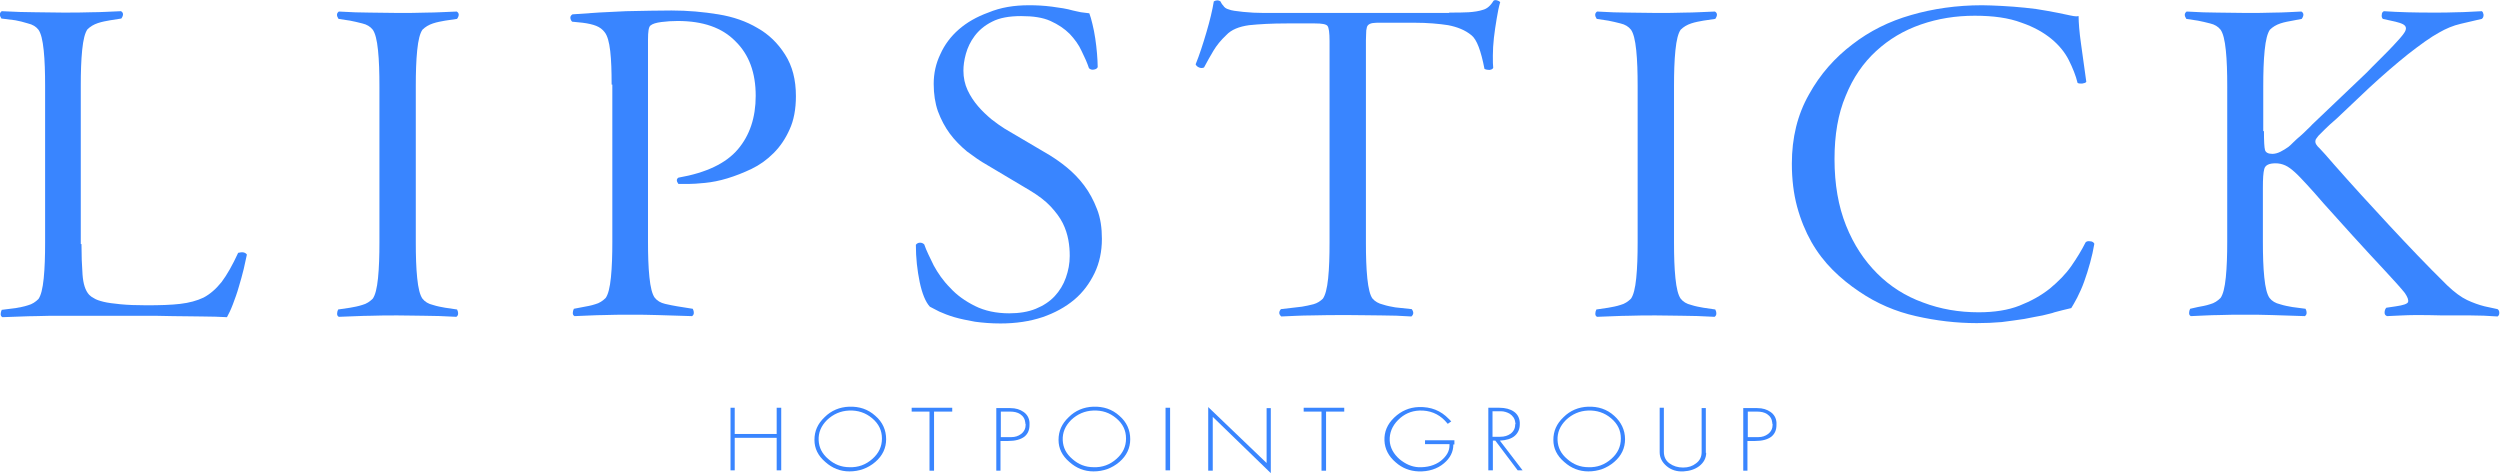 <?xml version="1.0" encoding="utf-8"?>
<!-- Generator: Adobe Illustrator 27.7.0, SVG Export Plug-In . SVG Version: 6.00 Build 0)  -->
<svg version="1.1" id="レイヤー_1" xmlns="http://www.w3.org/2000/svg" xmlns:xlink="http://www.w3.org/1999/xlink" x="0px"
	 y="0px" viewBox="0 0 714.9 135.3" style="enable-background:new 0 0 714.9 135.3;" xml:space="preserve">
<style type="text/css">
	.st0{fill:#3985FF;}
</style>
<g>
	<g>
		<path class="st0" d="M223.4,134.5h-1.3v-9.3h-12v9.3h-1.2v-17.9h1.2v7.5h12v-7.5h1.3V134.5z"/>
		<path class="st0" d="M253.4,125.6c0,2.5-1,4.7-3.1,6.5c-2.1,1.8-4.6,2.7-7.4,2.7c-2.6,0-4.9-0.9-6.9-2.7c-2.1-1.8-3.1-3.9-3.1-6.3
			c0-2.5,0.9-4.6,2.9-6.5c1.9-1.9,4.3-2.9,7-3c2.9-0.1,5.4,0.7,7.5,2.6C252.4,120.7,253.4,123,253.4,125.6z M242.8,117.4
			c-2.4,0.1-4.5,1-6.3,2.7c-1.7,1.7-2.5,3.6-2.4,5.8c0.1,2.1,1,3.9,2.8,5.4c1.7,1.5,3.7,2.3,6,2.3c2.5,0.1,4.7-0.7,6.6-2.4
			c1.8-1.6,2.7-3.5,2.7-5.8c0-2.3-0.9-4.2-2.8-5.8C247.5,118,245.3,117.3,242.8,117.4z"/>
		<path class="st0" d="M272.3,117.7h-5.2v16.9h-1.3v-16.9h-5.1v-1.1h11.6V117.7z"/>
		<path class="st0" d="M294.4,120.8c0,0.2,0,0.5,0,0.7c0,1.5-0.5,2.6-1.5,3.4c-1.1,0.8-2.6,1.2-4.6,1.2h-2.2v8.5h-1.2v-17.9h4
			c1.6,0,2.8,0.4,3.8,1.1C293.7,118.5,294.3,119.5,294.4,120.8z M293.2,120.9c-0.1-1.1-0.6-1.9-1.5-2.5c-0.8-0.5-1.7-0.7-2.9-0.7
			h-2.6v7.3h3c1.1,0,2-0.3,2.8-0.9c0.9-0.7,1.3-1.6,1.3-2.7C293.2,121.2,293.2,121,293.2,120.9z"/>
		<path class="st0" d="M323.2,125.6c0,2.5-1,4.7-3.1,6.5c-2.1,1.8-4.6,2.7-7.4,2.7c-2.6,0-4.9-0.9-6.9-2.7c-2.1-1.8-3.1-3.9-3.1-6.3
			c0-2.5,0.9-4.6,2.9-6.5c1.9-1.9,4.3-2.9,7-3c2.9-0.1,5.4,0.7,7.5,2.6C322.2,120.7,323.2,123,323.2,125.6z M312.6,117.4
			c-2.4,0.1-4.5,1-6.3,2.7c-1.7,1.7-2.5,3.6-2.4,5.8c0.1,2.1,1,3.9,2.8,5.4c1.7,1.5,3.7,2.3,6,2.3c2.5,0.1,4.7-0.7,6.6-2.4
			c1.8-1.6,2.7-3.5,2.7-5.8c0-2.3-0.9-4.2-2.8-5.8C317.3,118,315.2,117.3,312.6,117.4z"/>
		<path class="st0" d="M334.6,134.5h-1.3v-17.9h1.3V134.5z"/>
		<path class="st0" d="M363.4,135.3l-16.6-16.1v15.4h-1.3v-18.2l16.7,16v-15.7h1.2V135.3z"/>
		<path class="st0" d="M384.4,117.7h-5.2v16.9h-1.3v-16.9h-5.1v-1.1h11.6V117.7z"/>
		<path class="st0" d="M415.6,127.1c0,2.1-0.9,3.9-2.7,5.4c-1.9,1.6-4.4,2.4-7.3,2.3c-2.4-0.1-4.6-0.9-6.5-2.6
			c-2-1.7-3.1-3.8-3.2-6.2c-0.1-2.5,0.8-4.7,2.8-6.6s4.3-2.9,7-3c3.5-0.1,6.3,1,8.6,3.4l0.7,0.7l-1,0.7l-0.8-0.9
			c-1.9-2-4.4-3-7.3-2.9c-2.4,0.1-4.4,1-6.1,2.7c-1.7,1.7-2.5,3.7-2.4,5.9c0.1,2,1.1,3.8,2.8,5.3c1.7,1.4,3.5,2.2,5.4,2.3
			c2.5,0.1,4.7-0.5,6.4-1.8c1.6-1.3,2.5-2.7,2.5-4.5V127h-7v-1.1h8.4V127.1z"/>
		<path class="st0" d="M435.4,134.5H434l-6.4-8.5h-0.7v8.5h-1.3v-17.9h3.1c1.8,0,3.2,0.4,4.2,1.1c1,0.7,1.6,1.7,1.7,3.1
			c0,0.2,0,0.4,0,0.5c0,1.4-0.5,2.5-1.4,3.3c-1,0.9-2.5,1.3-4.3,1.4L435.4,134.5z M433.3,120.8c-0.1-1.1-0.7-1.9-1.6-2.5
			c-0.7-0.4-1.6-0.7-2.5-0.7h-2.4v7.3h2.2c1.2,0,2.2-0.3,3-0.9c0.9-0.7,1.3-1.6,1.3-2.7C433.4,121.2,433.4,121,433.3,120.8z"/>
		<path class="st0" d="M464.7,125.6c0,2.5-1,4.7-3.1,6.5c-2.1,1.8-4.6,2.7-7.4,2.7c-2.6,0-4.9-0.9-6.9-2.7c-2.1-1.8-3.1-3.9-3.1-6.3
			c0-2.5,0.9-4.6,2.9-6.5c1.9-1.9,4.3-2.9,7-3c2.9-0.1,5.4,0.7,7.5,2.6C463.6,120.7,464.7,123,464.7,125.6z M454.1,117.4
			c-2.4,0.1-4.5,1-6.3,2.7c-1.7,1.7-2.5,3.6-2.4,5.8c0.1,2.1,1,3.9,2.8,5.4c1.7,1.5,3.7,2.3,6,2.3c2.5,0.1,4.7-0.7,6.6-2.4
			c1.8-1.6,2.7-3.5,2.7-5.8c0-2.3-0.9-4.2-2.8-5.8C458.8,118,456.6,117.3,454.1,117.4z"/>
		<path class="st0" d="M487.9,129.5c0,1.5-0.7,2.8-2,3.8c-1.2,0.9-2.7,1.4-4.5,1.5c-1.9,0.1-3.5-0.4-4.8-1.5c-1.3-1.1-2-2.4-2-4
			v-12.7h1.2v12.6c0,1.4,0.5,2.5,1.6,3.3c1.1,0.8,2.4,1.2,3.9,1.2c1.5,0,2.7-0.4,3.7-1.2c1.1-0.8,1.6-1.9,1.6-3.2v-12.6h1.2V129.5z"
			/>
		<path class="st0" d="M508,120.8c0,0.2,0,0.5,0,0.7c0,1.5-0.5,2.6-1.5,3.4c-1.1,0.8-2.6,1.2-4.6,1.2h-2.2v8.5h-1.2v-17.9h4
			c1.6,0,2.8,0.4,3.8,1.1C507.3,118.5,507.9,119.5,508,120.8z M506.8,120.9c-0.1-1.1-0.6-1.9-1.5-2.5c-0.8-0.5-1.7-0.7-2.9-0.7h-2.6
			v7.3h3c1.1,0,2-0.3,2.8-0.9c0.9-0.7,1.3-1.6,1.3-2.7C506.8,121.2,506.8,121,506.8,120.9z"/>
	</g>
	<g>
		<path class="st0" d="M23.3,69.8c0,3.1,0.1,6,0.3,8.7c0.2,2.7,0.8,4.6,1.9,5.8c0.4,0.4,0.8,0.7,1.4,1c0.6,0.4,1.5,0.7,2.7,1
			c1.2,0.3,2.8,0.5,4.8,0.7c2,0.2,4.5,0.3,7.5,0.3c3.8,0,7.1-0.1,9.6-0.4c2.6-0.3,4.8-0.9,6.7-1.8c1.9-1,3.6-2.5,5.2-4.5
			c1.5-2,3.1-4.8,4.7-8.3c1.2-0.3,2-0.2,2.5,0.5c-0.2,1-0.5,2.4-0.9,4.1c-0.4,1.7-0.9,3.4-1.4,5.1c-0.5,1.8-1.1,3.4-1.7,5
			c-0.6,1.6-1.2,2.8-1.7,3.7c-2.1-0.1-4.4-0.2-7-0.2c-2.6,0-5.4-0.1-8.4-0.1c-2.9-0.1-6.1-0.1-9.5-0.1c-3.4,0-7,0-10.7,0H18
			c-2.7,0-5.4,0-7.8,0.1c-2.5,0-5.6,0.2-9.5,0.3c-0.4-0.2-0.5-0.5-0.5-0.9c0-0.4,0.1-0.8,0.3-1.2l4-0.5c1.1-0.2,2.3-0.4,3.5-0.8
			c1.2-0.3,2.2-1,3-1.8c0.7-1,1.2-2.9,1.5-5.9c0.3-3,0.4-6.4,0.4-10.2V24.6c0-3.9-0.1-7.3-0.4-10.2c-0.3-3-0.8-4.9-1.5-5.9
			c-0.7-0.9-1.7-1.5-3-1.8C6.7,6.3,5.5,6,4.4,5.8l-4-0.5c-0.6-0.9-0.6-1.6,0.1-2.1C4.3,3.4,7.5,3.5,10,3.5c2.5,0,5.2,0.1,8,0.1
			c2.9,0,5.7,0,8.3-0.1c2.6,0,5.4-0.2,8.3-0.3c0.7,0.4,0.8,1.1,0.1,2.1l-3.2,0.5c-1.1,0.2-2.3,0.4-3.5,0.8c-1.2,0.4-2.2,1-3,1.8
			c-0.7,1-1.2,2.9-1.5,5.9c-0.3,3-0.4,6.4-0.4,10.2V69.8z"/>
		<path class="st0" d="M118.9,69.3c0,3.9,0.1,7.3,0.4,10.2c0.3,3,0.8,4.9,1.5,5.9c0.7,0.9,1.7,1.5,3,1.8c1.2,0.4,2.4,0.6,3.5,0.8
			l3.4,0.5c0.2,0.4,0.3,0.7,0.3,1.2c0,0.4-0.2,0.7-0.5,0.9c-3.6-0.2-6.6-0.3-9-0.3c-2.4,0-5-0.1-7.8-0.1c-2.7,0-5.3,0-7.8,0.1
			c-2.4,0-5.4,0.2-9,0.3c-0.4-0.2-0.5-0.5-0.5-0.9c0-0.4,0.1-0.8,0.3-1.2l3.4-0.5c1.1-0.2,2.3-0.4,3.5-0.8c1.2-0.3,2.2-1,3-1.8
			c0.7-1,1.2-2.9,1.5-5.9c0.3-3,0.4-6.4,0.4-10.2V24.6c0-3.9-0.1-7.3-0.4-10.2c-0.3-3-0.8-4.9-1.5-5.9c-0.7-0.9-1.7-1.5-3-1.8
			c-1.2-0.3-2.4-0.6-3.5-0.8l-3.3-0.5c-0.6-0.9-0.6-1.6,0.1-2.1c3.4,0.2,6.3,0.3,8.8,0.3c2.5,0,5.1,0.1,8,0.1c2.9,0,5.7,0,8.3-0.1
			c2.6,0,5.5-0.2,8.6-0.3c0.7,0.4,0.8,1.1,0.1,2.1l-3.4,0.5c-1.1,0.2-2.3,0.4-3.5,0.8c-1.2,0.4-2.2,1-3,1.8c-0.7,1-1.2,2.9-1.5,5.9
			c-0.3,3-0.4,6.4-0.4,10.2V69.3z"/>
		<path class="st0" d="M174.9,24.2c0-3.8-0.1-7-0.4-9.6c-0.3-2.6-0.8-4.4-1.6-5.4c-0.6-0.8-1.4-1.4-2.4-1.8c-1-0.4-2.3-0.7-3.9-0.9
			l-3-0.3c-0.4-0.4-0.5-0.9-0.5-1.2c0-0.4,0.3-0.7,0.6-0.9c5.1-0.4,10.2-0.7,15.3-0.9c5.1-0.1,9.4-0.2,13-0.2
			c4.7,0,9.1,0.4,13.4,1.1c4.3,0.7,8,2,11.2,3.9c3.2,1.8,5.8,4.3,7.9,7.6c2.1,3.3,3.1,7.2,3.1,11.9c0,3.7-0.6,6.9-1.8,9.5
			c-1.2,2.7-2.7,4.9-4.6,6.8c-1.9,1.9-4,3.4-6.3,4.5c-2.3,1.1-4.6,2-6.9,2.7c-2.3,0.7-4.4,1.1-6.4,1.3c-2,0.2-3.6,0.3-4.7,0.3H194
			c-0.6-0.8-0.6-1.4,0-1.8c8-1.4,13.6-4.1,17-8.1c3.4-4,5.1-9.1,5.1-15.3c0-6.6-1.9-11.8-5.8-15.6c-3.8-3.9-9.3-5.8-16.5-5.8
			c-1.6,0-3.2,0.1-4.7,0.3c-1.5,0.2-2.5,0.5-3.1,1c-0.5,0.4-0.7,1.7-0.7,4.1v57.6c0,3.9,0.1,7.3,0.4,10.2c0.3,3,0.8,4.9,1.5,5.9
			c0.7,0.9,1.7,1.5,3,1.8c1.2,0.3,2.4,0.5,3.5,0.7l4.4,0.7c0.2,0.4,0.3,0.7,0.3,1.2c0,0.4-0.2,0.7-0.5,0.9c-4-0.1-7.3-0.2-9.8-0.3
			c-2.5-0.1-5.2-0.1-7.9-0.1c-2.7,0-5.3,0-7.6,0.1c-2.3,0-5.1,0.2-8.3,0.3c-0.4-0.2-0.5-0.5-0.5-0.9c0-0.4,0.1-0.8,0.3-1.2l2.6-0.5
			c1.1-0.2,2.3-0.4,3.5-0.8c1.2-0.3,2.2-1,3-1.8c0.7-1,1.2-2.9,1.5-5.9c0.3-3,0.4-6.4,0.4-10.2V24.2z"/>
		<path class="st0" d="M294.3,1.5c2,0,4.2,0.1,6.5,0.4c2.3,0.3,4.3,0.6,6,1.1c0.7,0.2,1.5,0.3,2.3,0.5c0.8,0.1,1.6,0.2,2.4,0.3
			c0.3,0.8,0.6,1.8,0.9,3.1c0.3,1.3,0.6,2.6,0.8,4.1c0.2,1.4,0.4,2.9,0.5,4.3s0.2,2.7,0.2,3.9c-0.2,0.4-0.5,0.6-1.1,0.7
			c-0.5,0.1-1,0-1.4-0.4c-0.5-1.5-1.2-3.1-2.1-4.9c-0.8-1.8-2-3.4-3.4-4.9c-1.5-1.5-3.3-2.7-5.5-3.7c-2.2-1-5-1.4-8.4-1.4
			c-3.4,0-6.2,0.5-8.3,1.6c-2.2,1.1-3.8,2.5-5,4.1c-1.2,1.6-2,3.3-2.5,5.1c-0.5,1.8-0.7,3.4-0.7,4.8c0,2,0.4,3.9,1.2,5.6
			c0.8,1.7,1.8,3.2,3,4.6c1.2,1.4,2.5,2.6,3.8,3.7c1.4,1.1,2.7,2,3.8,2.7l12.9,7.6c1.6,1,3.2,2.1,4.9,3.5c1.7,1.4,3.4,3.1,4.9,5.1
			c1.5,2,2.7,4.2,3.7,6.8c1,2.5,1.4,5.4,1.4,8.5c0,3.6-0.7,6.9-2.1,9.8c-1.4,2.9-3.3,5.5-5.8,7.6c-2.5,2.1-5.6,3.8-9.1,5
			c-3.6,1.2-7.6,1.8-12,1.8c-2.7,0-5.1-0.2-7.3-0.5c-2.2-0.4-4.2-0.8-5.9-1.3c-1.7-0.5-3.2-1.1-4.3-1.6c-1.1-0.6-2-1-2.7-1.4
			c-1.2-1.3-2.2-3.7-2.9-7c-0.7-3.4-1.1-6.9-1.1-10.7c0.3-0.4,0.7-0.6,1.2-0.6c0.5,0,0.9,0.2,1.2,0.5c0.6,1.8,1.6,3.7,2.7,6
			c1.2,2.2,2.7,4.4,4.7,6.4c1.9,2.1,4.3,3.8,7.1,5.2c2.8,1.4,6.1,2.1,9.8,2.1c2.8,0,5.4-0.4,7.6-1.3c2.2-0.9,4-2.1,5.4-3.6
			c1.4-1.5,2.5-3.3,3.2-5.3c0.7-2,1.1-4,1.1-6.2c0-1.5-0.1-3-0.4-4.6c-0.3-1.6-0.8-3.2-1.6-4.8c-0.8-1.6-2-3.2-3.5-4.8
			c-1.5-1.6-3.5-3.1-6-4.6l-12.1-7.2c-2-1.1-3.9-2.5-5.8-3.9c-1.8-1.5-3.5-3.2-4.9-5.1c-1.4-1.9-2.5-4-3.4-6.4
			c-0.8-2.3-1.2-4.9-1.2-7.8c0-3,0.6-5.8,1.9-8.5c1.2-2.7,3-5.1,5.3-7.1c2.3-2,5.1-3.6,8.4-4.8C286.2,2.1,290,1.5,294.3,1.5z"/>
		<path class="st0" d="M414.4,3.6c2.2,0,4.1,0,5.6-0.1c1.5-0.1,2.9-0.3,4.1-0.7c1.1-0.3,2.1-1.1,3-2.6c0.3-0.2,0.6-0.2,1-0.1
			c0.4,0.1,0.7,0.3,0.9,0.5c-0.4,1.3-0.7,2.9-1,4.7c-0.3,1.8-0.6,3.7-0.8,5.5c-0.2,1.8-0.3,3.5-0.3,5.1c0,1.6,0,2.8,0.1,3.5
			c-0.2,0.4-0.5,0.5-1.1,0.6c-0.5,0-1-0.1-1.4-0.3c-1-5.2-2.2-8.4-3.7-9.6c-1.8-1.5-4.1-2.4-6.7-2.9c-2.6-0.4-5.8-0.7-9.7-0.7h-9.5
			c-1,0-1.8,0-2.4,0.1c-0.6,0.1-1,0.3-1.3,0.6c-0.3,0.3-0.4,0.8-0.5,1.5c0,0.7-0.1,1.7-0.1,2.9v57.8c0,3.9,0.1,7.2,0.4,10.2
			c0.3,2.9,0.8,4.9,1.5,5.8c0.7,0.8,1.7,1.4,3,1.7c1.2,0.4,2.4,0.6,3.5,0.8l4.7,0.5c0.6,0.8,0.6,1.5-0.1,2.1
			c-2.9-0.2-5.8-0.3-8.6-0.3c-2.8,0-5.9-0.1-9.4-0.1c-4,0-7.5,0-10.5,0.1c-3,0-5.9,0.2-8.7,0.3c-0.7-0.6-0.8-1.3-0.1-2.1l6-0.7
			c1.1-0.2,2.2-0.4,3.3-0.7c1.1-0.3,2-0.9,2.7-1.6c0.7-1,1.2-2.9,1.5-5.8c0.3-2.9,0.4-6.3,0.4-10.2V11.8c0-2.5-0.2-3.9-0.6-4.4
			c-0.4-0.5-1.6-0.7-3.6-0.7h-8c-4.3,0-7.9,0.2-10.8,0.5c-2.9,0.4-5.1,1.3-6.5,2.8c-1.6,1.5-2.8,3-3.7,4.5c-0.9,1.5-1.8,3.1-2.7,4.8
			c-0.5,0.2-0.9,0.2-1.4,0c-0.5-0.2-0.8-0.5-1-0.9c1.1-2.7,2.1-5.8,3.1-9.2c1-3.4,1.7-6.3,2.1-8.8c0.7-0.4,1.4-0.4,1.9,0
			c0.2,0.4,0.4,0.8,0.8,1.2c0.3,0.5,0.8,0.9,1.6,1.1c0.7,0.3,2.1,0.5,4.1,0.7c2,0.2,3.9,0.3,5.8,0.3H414.4z"/>
		<path class="st0" d="M478.7,69.3c0,3.9,0.1,7.3,0.4,10.2c0.3,3,0.8,4.9,1.5,5.9c0.7,0.9,1.7,1.5,3,1.8c1.2,0.4,2.4,0.6,3.5,0.8
			l3.4,0.5c0.2,0.4,0.3,0.7,0.3,1.2c0,0.4-0.2,0.7-0.5,0.9c-3.6-0.2-6.6-0.3-9-0.3c-2.4,0-5-0.1-7.8-0.1c-2.7,0-5.3,0-7.8,0.1
			c-2.4,0-5.4,0.2-9,0.3c-0.4-0.2-0.5-0.5-0.5-0.9c0-0.4,0.1-0.8,0.3-1.2l3.4-0.5c1.1-0.2,2.3-0.4,3.5-0.8c1.2-0.3,2.2-1,3-1.8
			c0.7-1,1.2-2.9,1.5-5.9c0.3-3,0.4-6.4,0.4-10.2V24.6c0-3.9-0.1-7.3-0.4-10.2c-0.3-3-0.8-4.9-1.5-5.9c-0.7-0.9-1.7-1.5-3-1.8
			c-1.2-0.3-2.4-0.6-3.5-0.8l-3.3-0.5c-0.6-0.9-0.6-1.6,0.1-2.1c3.4,0.2,6.3,0.3,8.8,0.3c2.5,0,5.1,0.1,8,0.1c2.9,0,5.7,0,8.3-0.1
			c2.6,0,5.5-0.2,8.6-0.3c0.7,0.4,0.8,1.1,0.1,2.1l-3.4,0.5c-1.1,0.2-2.3,0.4-3.5,0.8c-1.2,0.4-2.2,1-3,1.8c-0.7,1-1.2,2.9-1.5,5.9
			c-0.3,3-0.4,6.4-0.4,10.2V69.3z"/>
		<path class="st0" d="M564.7,4.5c-5.4,0-10.5,0.8-15.4,2.5c-4.9,1.7-9.1,4.2-12.8,7.6c-3.7,3.4-6.6,7.6-8.7,12.8
			c-2.2,5.2-3.2,11.2-3.2,18.1c0,7.2,1.1,13.5,3.3,19c2.2,5.5,5.2,10,8.9,13.7c3.7,3.7,8.1,6.5,13.1,8.3c5,1.9,10.3,2.8,15.9,2.8
			c4.5,0,8.4-0.6,11.7-1.9c3.3-1.3,6.2-2.9,8.7-4.9c2.4-2,4.5-4.1,6.1-6.4c1.6-2.3,3-4.6,4.1-6.8c0.3-0.3,0.7-0.4,1.3-0.3
			c0.6,0,1,0.3,1.2,0.7c-0.3,1.8-0.7,3.6-1.2,5.4c-0.5,1.9-1.1,3.7-1.7,5.4c-0.6,1.7-1.3,3.2-2,4.6c-0.7,1.4-1.3,2.3-1.7,3
			c-0.8,0.2-1.6,0.4-2.5,0.6c-0.8,0.2-1.6,0.4-2.3,0.6c-0.7,0.3-1.9,0.5-3.4,0.9c-1.5,0.3-3.3,0.6-5.2,1c-2,0.3-4.1,0.6-6.5,0.9
			c-2.3,0.2-4.7,0.3-7.1,0.3c-5.9,0-11.7-0.7-17.4-2c-5.8-1.3-11.2-3.6-16.2-7c-2.7-1.8-5.3-3.9-7.6-6.2c-2.3-2.3-4.4-5-6.1-8
			c-1.7-3-3.1-6.4-4.1-10.1c-1-3.7-1.5-7.8-1.5-12.3c0-7.4,1.6-14,4.9-19.8c3.2-5.8,7.4-10.5,12.4-14.3c4.9-3.8,10.5-6.6,16.8-8.4
			c6.2-1.8,13-2.8,20.3-2.8c1.6,0,3.5,0.1,5.7,0.2c2.2,0.1,4.3,0.3,6.5,0.5c2.2,0.2,4.3,0.5,6.4,0.9c2.1,0.4,3.9,0.7,5.6,1.1
			c0.8,0.2,1.5,0.3,2,0.4c0.5,0.1,1,0.1,1.4,0c0,1.8,0.2,4.5,0.7,8c0.5,3.5,1,7.1,1.5,10.8c-0.2,0.3-0.6,0.4-1.2,0.5
			c-0.6,0-1,0-1.3-0.2c-0.5-2.1-1.4-4.3-2.5-6.5c-1.1-2.2-2.8-4.3-5-6.1c-2.2-1.8-5-3.4-8.5-4.6C574.4,5.1,570,4.5,564.7,4.5z"/>
		<path class="st0" d="M647.4,37.5c0,2.9,0.1,4.7,0.3,5.4c0.2,0.7,0.9,1.1,2.1,1.1c0.7,0,1.5-0.2,2.3-0.6c0.8-0.4,1.6-0.9,2.3-1.4
			c0.4-0.3,0.9-0.8,1.5-1.4c0.6-0.6,1.3-1.2,2-1.8c0.7-0.6,1.3-1.2,1.9-1.8c0.6-0.6,1.1-1,1.4-1.4l14.7-14c0.6-0.6,1.5-1.4,2.5-2.5
			c1.1-1.1,2.1-2.1,3.2-3.2c1.1-1.1,2.1-2.1,3-3.1c0.9-1,1.6-1.7,1.9-2.1c0.4-0.4,0.7-0.9,1-1.3c0.3-0.4,0.5-0.9,0.5-1.3
			c0-0.5-0.3-0.9-0.9-1.2c-0.6-0.3-1.3-0.5-2.1-0.7l-3.6-0.8c-0.3-0.3-0.4-0.8-0.3-1.2c0-0.5,0.2-0.8,0.6-1c4.4,0.3,9.1,0.4,14,0.4
			c2.5,0,4.8,0,6.9-0.1c2.1,0,4.5-0.2,7.1-0.3c0.3,0.2,0.4,0.5,0.5,1c0,0.5-0.1,0.9-0.5,1.2c-1.8,0.4-3.8,0.9-6,1.4
			c-2.2,0.5-4.3,1.4-6.2,2.5c-2.4,1.3-5.3,3.4-8.9,6.2c-3.5,2.8-7.2,6-11.1,9.6l-9.3,8.8c-1.4,1.2-2.5,2.2-3.3,3
			c-0.8,0.8-1.4,1.4-1.9,1.9c-0.4,0.5-0.7,0.9-0.8,1.1c-0.1,0.3-0.1,0.5-0.1,0.7c0,0.4,0.4,1.1,1.2,1.8c0.8,0.8,2.1,2.3,4.1,4.6
			c5.1,5.8,10.4,11.6,15.7,17.3c5.4,5.8,10.9,11.6,16.7,17.3c2.1,2,4,3.4,5.7,4.2c1.7,0.8,3.4,1.4,5,1.8l3.7,0.8
			c0.4,0.3,0.5,0.6,0.5,1.1c0,0.5-0.2,0.8-0.5,1c-2.7-0.2-5.2-0.3-7.7-0.3c-2.5,0-5.1,0-8,0c-2.9-0.1-5.6-0.1-8-0.1
			c-2.4,0-5.1,0.2-7.9,0.3c-0.5-0.2-0.7-0.5-0.7-1c0-0.6,0.2-1.1,0.5-1.4l2.7-0.4c2.1-0.3,3.3-0.7,3.5-1.2c0.2-0.6-0.1-1.4-0.9-2.6
			c-1.2-1.5-3.1-3.6-5.7-6.4c-2.6-2.8-5.7-6.1-9.4-10.2l-8.2-9.1c-1.8-2.1-3.4-3.9-4.7-5.3c-1.3-1.4-2.4-2.6-3.4-3.5
			c-1-0.9-1.9-1.6-2.8-2c-0.9-0.4-1.8-0.6-2.8-0.6c-1.8,0-2.9,0.5-3.2,1.6c-0.3,1.1-0.4,2.8-0.4,5.4v15.4c0,3.9,0.1,7.3,0.4,10.2
			c0.3,3,0.8,4.9,1.5,5.9c0.7,0.9,1.7,1.5,3,1.8c1.2,0.4,2.4,0.6,3.5,0.8l3.8,0.5c0.2,0.4,0.3,0.7,0.3,1.2c0,0.4-0.2,0.7-0.5,0.9
			c-3.8-0.1-6.9-0.2-9.3-0.3c-2.5-0.1-5.1-0.1-7.8-0.1c-2.7,0-5.3,0-7.6,0.1c-2.3,0-5,0.2-7.9,0.3c-0.4-0.2-0.5-0.5-0.5-0.9
			c0-0.4,0.1-0.8,0.3-1.2l2.2-0.5c1.1-0.2,2.3-0.4,3.5-0.8c1.2-0.3,2.2-1,3-1.8c0.7-1,1.2-2.9,1.5-5.9c0.3-3,0.4-6.4,0.4-10.2V24.6
			c0-3.9-0.1-7.3-0.4-10.2c-0.3-3-0.8-4.9-1.5-5.9c-0.7-0.9-1.7-1.5-3-1.8c-1.2-0.3-2.4-0.6-3.5-0.8l-3.3-0.5
			c-0.6-0.9-0.6-1.6,0.1-2.1c3.4,0.2,6.3,0.3,8.8,0.3c2.5,0,5.1,0.1,8,0.1c2.9,0,5.7,0,8.2-0.1c2.6,0,5.2-0.2,7.8-0.3
			c0.7,0.4,0.8,1.1,0.1,2.1l-2.6,0.5c-1.1,0.2-2.3,0.4-3.5,0.8c-1.2,0.4-2.2,1-3,1.8c-0.7,1-1.2,2.9-1.5,5.9
			c-0.3,3-0.4,6.4-0.4,10.2V37.5z"/>
	</g>
</g>
</svg>
